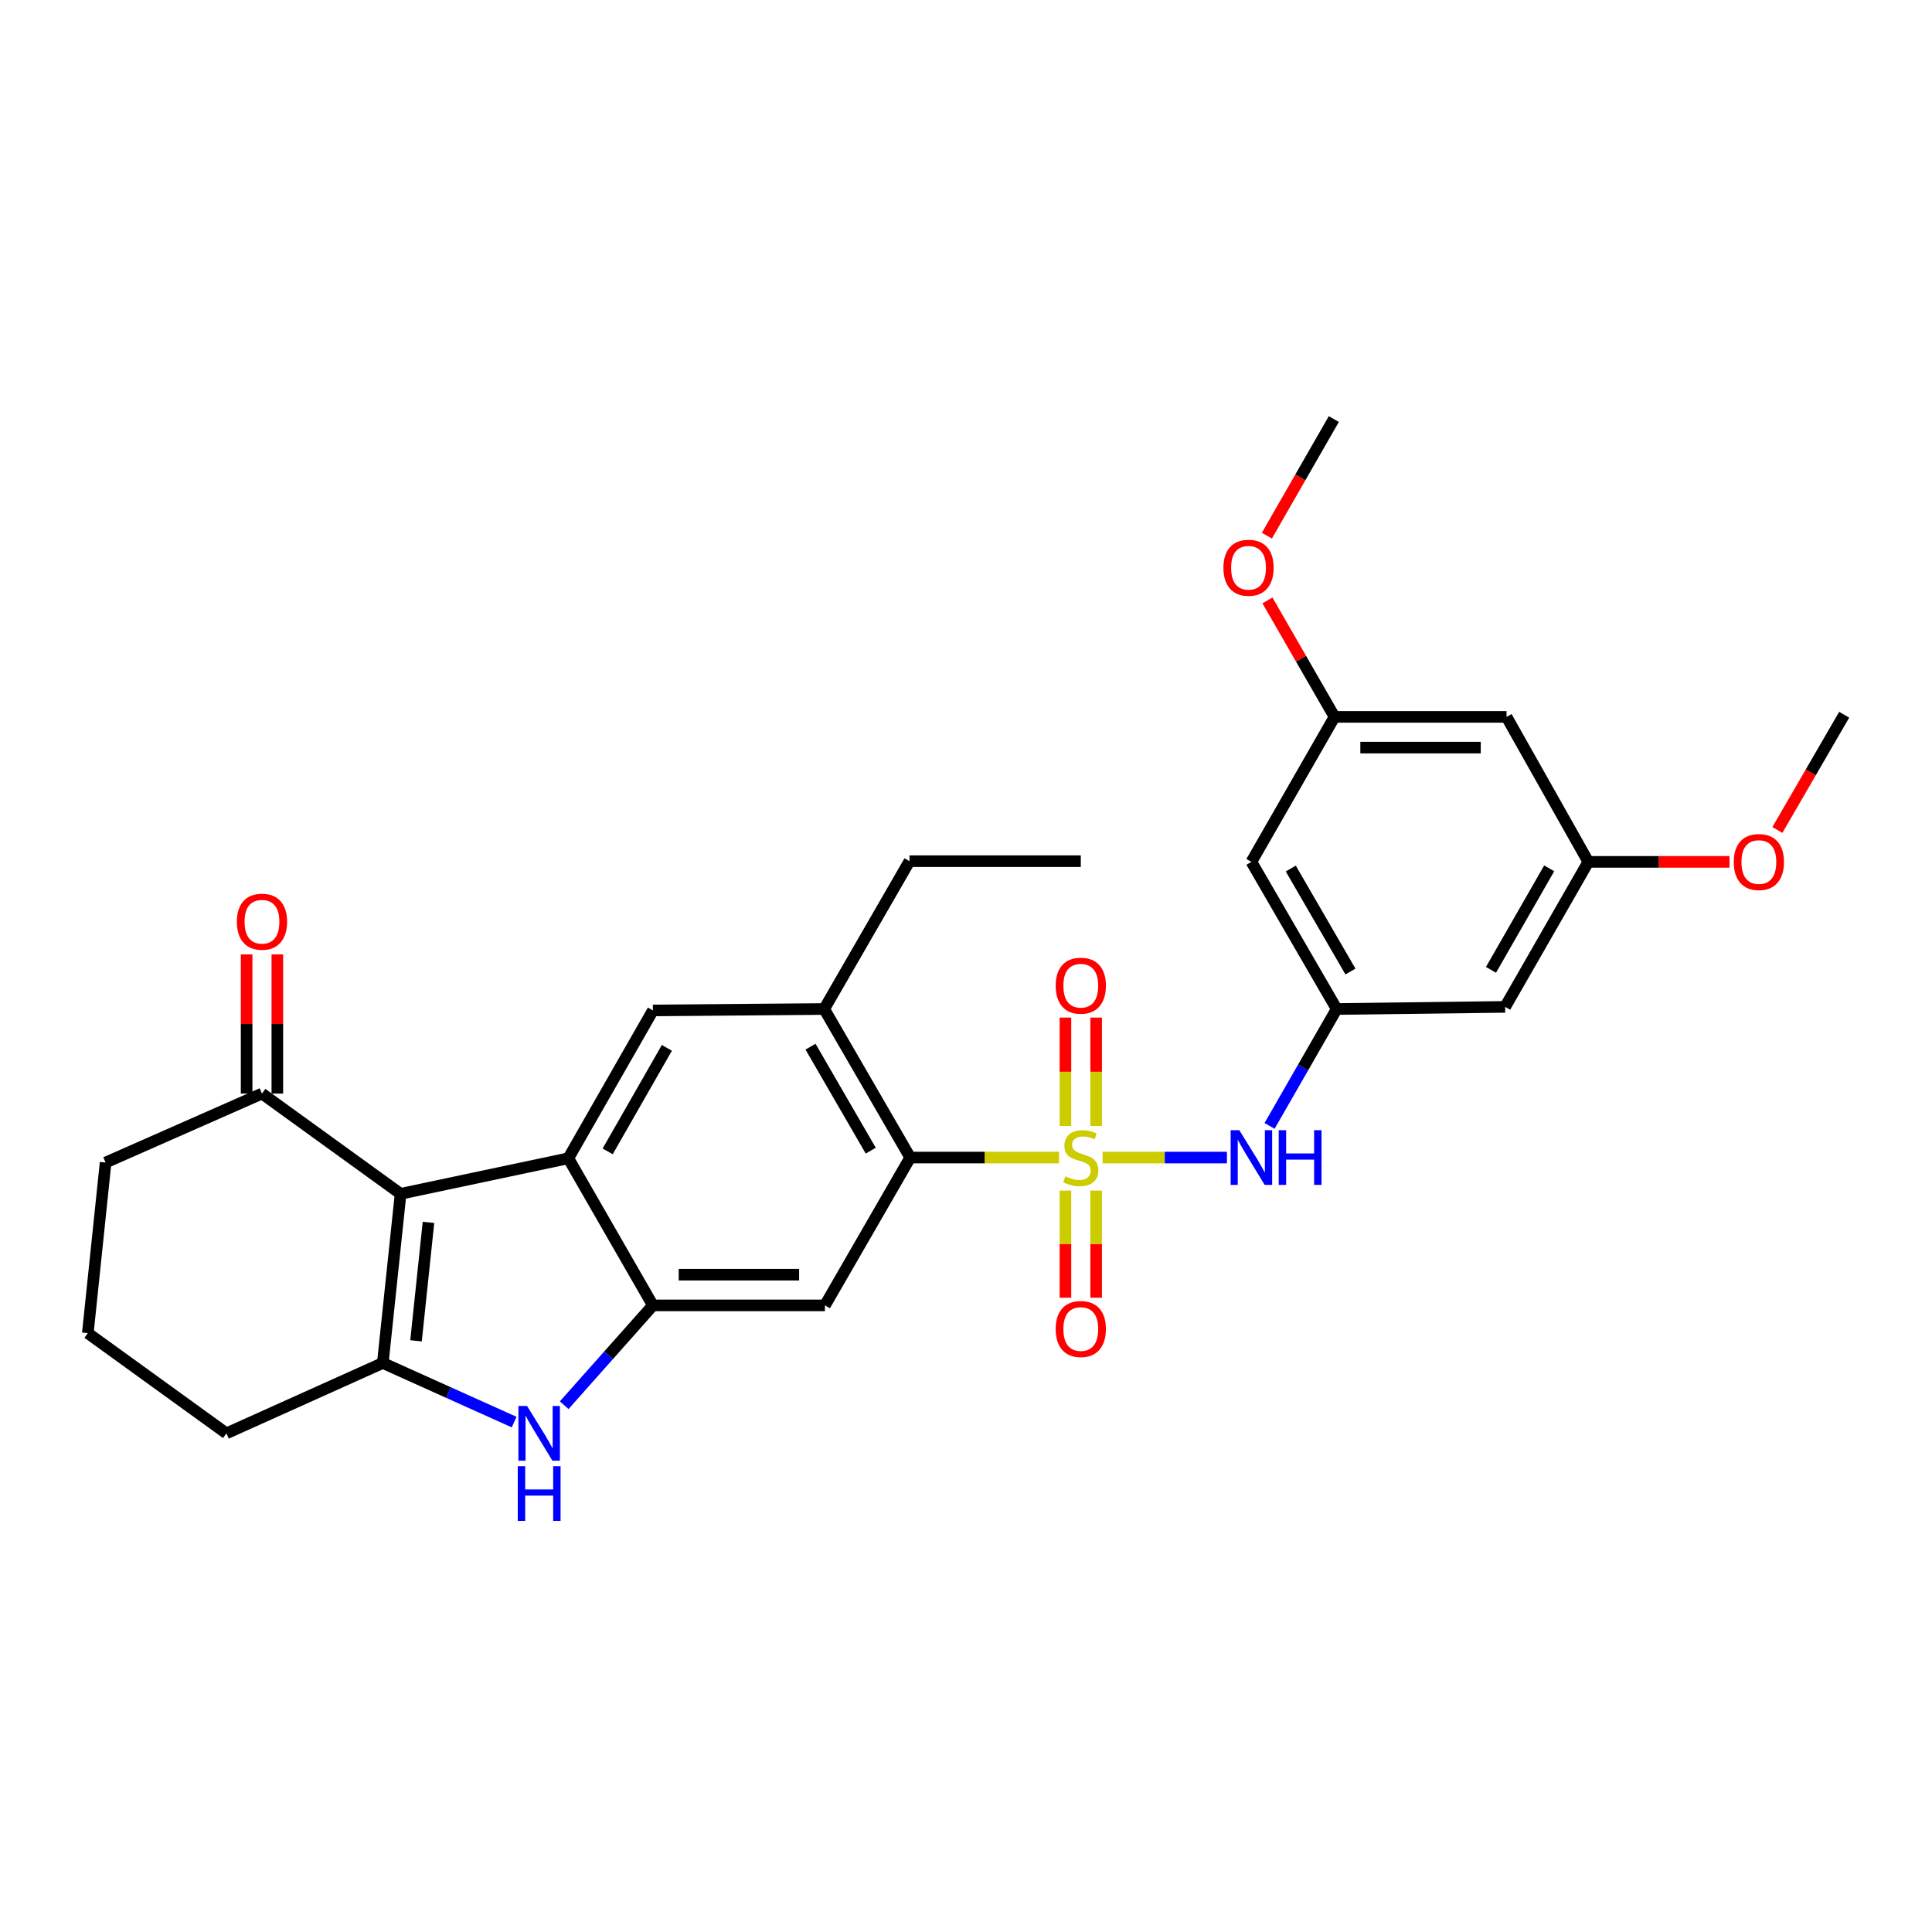 <?xml version='1.0' encoding='iso-8859-1'?>
<svg version='1.1' baseProfile='full'
              xmlns='http://www.w3.org/2000/svg'
                      xmlns:rdkit='http://www.rdkit.org/xml'
                      xmlns:xlink='http://www.w3.org/1999/xlink'
                  xml:space='preserve'
width='1000px' height='1000px' viewBox='0 0 1000 1000'>
<!-- END OF HEADER -->
<rect style='opacity:1.0;fill:#FFFFFF;stroke:none' width='1000' height='1000' x='0' y='0'> </rect>
<path class='bond-5' d='M 548.129,599.145 L 509.628,599.145' style='fill:none;fill-rule:evenodd;stroke:#CCCC00;stroke-width:6px;stroke-linecap:butt;stroke-linejoin:miter;stroke-opacity:1' />
<path class='bond-5' d='M 509.628,599.145 L 471.127,599.145' style='fill:none;fill-rule:evenodd;stroke:#000000;stroke-width:6px;stroke-linecap:butt;stroke-linejoin:miter;stroke-opacity:1' />
<path class='bond-7' d='M 570.704,599.145 L 602.881,599.145' style='fill:none;fill-rule:evenodd;stroke:#CCCC00;stroke-width:6px;stroke-linecap:butt;stroke-linejoin:miter;stroke-opacity:1' />
<path class='bond-7' d='M 602.881,599.145 L 635.058,599.145' style='fill:none;fill-rule:evenodd;stroke:#0000FF;stroke-width:6px;stroke-linecap:butt;stroke-linejoin:miter;stroke-opacity:1' />
<path class='bond-12' d='M 567.365,582.8 L 567.365,554.745' style='fill:none;fill-rule:evenodd;stroke:#CCCC00;stroke-width:6px;stroke-linecap:butt;stroke-linejoin:miter;stroke-opacity:1' />
<path class='bond-12' d='M 567.365,554.745 L 567.365,526.691' style='fill:none;fill-rule:evenodd;stroke:#FF0000;stroke-width:6px;stroke-linecap:butt;stroke-linejoin:miter;stroke-opacity:1' />
<path class='bond-12' d='M 551.467,582.8 L 551.467,554.745' style='fill:none;fill-rule:evenodd;stroke:#CCCC00;stroke-width:6px;stroke-linecap:butt;stroke-linejoin:miter;stroke-opacity:1' />
<path class='bond-12' d='M 551.467,554.745 L 551.467,526.691' style='fill:none;fill-rule:evenodd;stroke:#FF0000;stroke-width:6px;stroke-linecap:butt;stroke-linejoin:miter;stroke-opacity:1' />
<path class='bond-13' d='M 551.467,616.242 L 551.467,643.974' style='fill:none;fill-rule:evenodd;stroke:#CCCC00;stroke-width:6px;stroke-linecap:butt;stroke-linejoin:miter;stroke-opacity:1' />
<path class='bond-13' d='M 551.467,643.974 L 551.467,671.705' style='fill:none;fill-rule:evenodd;stroke:#FF0000;stroke-width:6px;stroke-linecap:butt;stroke-linejoin:miter;stroke-opacity:1' />
<path class='bond-13' d='M 567.365,616.242 L 567.365,643.974' style='fill:none;fill-rule:evenodd;stroke:#CCCC00;stroke-width:6px;stroke-linecap:butt;stroke-linejoin:miter;stroke-opacity:1' />
<path class='bond-13' d='M 567.365,643.974 L 567.365,671.705' style='fill:none;fill-rule:evenodd;stroke:#FF0000;stroke-width:6px;stroke-linecap:butt;stroke-linejoin:miter;stroke-opacity:1' />
<path class='bond-0' d='M 207.345,617.914 L 294.159,599.534' style='fill:none;fill-rule:evenodd;stroke:#000000;stroke-width:6px;stroke-linecap:butt;stroke-linejoin:miter;stroke-opacity:1' />
<path class='bond-10' d='M 207.345,617.914 L 135.599,566.033' style='fill:none;fill-rule:evenodd;stroke:#000000;stroke-width:6px;stroke-linecap:butt;stroke-linejoin:miter;stroke-opacity:1' />
<path class='bond-31' d='M 207.345,617.914 L 198.141,705.48' style='fill:none;fill-rule:evenodd;stroke:#000000;stroke-width:6px;stroke-linecap:butt;stroke-linejoin:miter;stroke-opacity:1' />
<path class='bond-31' d='M 221.776,632.711 L 215.333,694.007' style='fill:none;fill-rule:evenodd;stroke:#000000;stroke-width:6px;stroke-linecap:butt;stroke-linejoin:miter;stroke-opacity:1' />
<path class='bond-1' d='M 294.159,599.534 L 337.942,523.001' style='fill:none;fill-rule:evenodd;stroke:#000000;stroke-width:6px;stroke-linecap:butt;stroke-linejoin:miter;stroke-opacity:1' />
<path class='bond-1' d='M 314.527,595.949 L 345.174,542.375' style='fill:none;fill-rule:evenodd;stroke:#000000;stroke-width:6px;stroke-linecap:butt;stroke-linejoin:miter;stroke-opacity:1' />
<path class='bond-29' d='M 294.159,599.534 L 337.942,675.67' style='fill:none;fill-rule:evenodd;stroke:#000000;stroke-width:6px;stroke-linecap:butt;stroke-linejoin:miter;stroke-opacity:1' />
<path class='bond-2' d='M 198.141,705.48 L 232.128,720.776' style='fill:none;fill-rule:evenodd;stroke:#000000;stroke-width:6px;stroke-linecap:butt;stroke-linejoin:miter;stroke-opacity:1' />
<path class='bond-2' d='M 232.128,720.776 L 266.115,736.072' style='fill:none;fill-rule:evenodd;stroke:#0000FF;stroke-width:6px;stroke-linecap:butt;stroke-linejoin:miter;stroke-opacity:1' />
<path class='bond-20' d='M 198.141,705.48 L 117.192,741.905' style='fill:none;fill-rule:evenodd;stroke:#000000;stroke-width:6px;stroke-linecap:butt;stroke-linejoin:miter;stroke-opacity:1' />
<path class='bond-3' d='M 337.942,675.67 L 426.973,675.67' style='fill:none;fill-rule:evenodd;stroke:#000000;stroke-width:6px;stroke-linecap:butt;stroke-linejoin:miter;stroke-opacity:1' />
<path class='bond-3' d='M 351.297,659.772 L 413.618,659.772' style='fill:none;fill-rule:evenodd;stroke:#000000;stroke-width:6px;stroke-linecap:butt;stroke-linejoin:miter;stroke-opacity:1' />
<path class='bond-4' d='M 337.942,675.67 L 314.985,701.499' style='fill:none;fill-rule:evenodd;stroke:#000000;stroke-width:6px;stroke-linecap:butt;stroke-linejoin:miter;stroke-opacity:1' />
<path class='bond-4' d='M 314.985,701.499 L 292.029,727.328' style='fill:none;fill-rule:evenodd;stroke:#0000FF;stroke-width:6px;stroke-linecap:butt;stroke-linejoin:miter;stroke-opacity:1' />
<path class='bond-6' d='M 471.127,599.145 L 426.973,675.67' style='fill:none;fill-rule:evenodd;stroke:#000000;stroke-width:6px;stroke-linecap:butt;stroke-linejoin:miter;stroke-opacity:1' />
<path class='bond-9' d='M 471.127,599.145 L 426.602,522.259' style='fill:none;fill-rule:evenodd;stroke:#000000;stroke-width:6px;stroke-linecap:butt;stroke-linejoin:miter;stroke-opacity:1' />
<path class='bond-9' d='M 450.69,595.58 L 419.523,541.759' style='fill:none;fill-rule:evenodd;stroke:#000000;stroke-width:6px;stroke-linecap:butt;stroke-linejoin:miter;stroke-opacity:1' />
<path class='bond-11' d='M 657.124,582.769 L 674.491,552.514' style='fill:none;fill-rule:evenodd;stroke:#0000FF;stroke-width:6px;stroke-linecap:butt;stroke-linejoin:miter;stroke-opacity:1' />
<path class='bond-11' d='M 674.491,552.514 L 691.859,522.259' style='fill:none;fill-rule:evenodd;stroke:#000000;stroke-width:6px;stroke-linecap:butt;stroke-linejoin:miter;stroke-opacity:1' />
<path class='bond-8' d='M 337.942,523.001 L 426.602,522.259' style='fill:none;fill-rule:evenodd;stroke:#000000;stroke-width:6px;stroke-linecap:butt;stroke-linejoin:miter;stroke-opacity:1' />
<path class='bond-23' d='M 426.602,522.259 L 470.756,445.743' style='fill:none;fill-rule:evenodd;stroke:#000000;stroke-width:6px;stroke-linecap:butt;stroke-linejoin:miter;stroke-opacity:1' />
<path class='bond-19' d='M 143.548,566.033 L 143.548,530.01' style='fill:none;fill-rule:evenodd;stroke:#000000;stroke-width:6px;stroke-linecap:butt;stroke-linejoin:miter;stroke-opacity:1' />
<path class='bond-19' d='M 143.548,530.01 L 143.548,493.987' style='fill:none;fill-rule:evenodd;stroke:#FF0000;stroke-width:6px;stroke-linecap:butt;stroke-linejoin:miter;stroke-opacity:1' />
<path class='bond-19' d='M 127.65,566.033 L 127.65,530.01' style='fill:none;fill-rule:evenodd;stroke:#000000;stroke-width:6px;stroke-linecap:butt;stroke-linejoin:miter;stroke-opacity:1' />
<path class='bond-19' d='M 127.65,530.01 L 127.65,493.987' style='fill:none;fill-rule:evenodd;stroke:#FF0000;stroke-width:6px;stroke-linecap:butt;stroke-linejoin:miter;stroke-opacity:1' />
<path class='bond-24' d='M 135.599,566.033 L 54.658,601.733' style='fill:none;fill-rule:evenodd;stroke:#000000;stroke-width:6px;stroke-linecap:butt;stroke-linejoin:miter;stroke-opacity:1' />
<path class='bond-14' d='M 691.859,522.259 L 647.723,446.105' style='fill:none;fill-rule:evenodd;stroke:#000000;stroke-width:6px;stroke-linecap:butt;stroke-linejoin:miter;stroke-opacity:1' />
<path class='bond-14' d='M 698.994,502.864 L 668.099,449.556' style='fill:none;fill-rule:evenodd;stroke:#000000;stroke-width:6px;stroke-linecap:butt;stroke-linejoin:miter;stroke-opacity:1' />
<path class='bond-15' d='M 691.859,522.259 L 779.062,521.164' style='fill:none;fill-rule:evenodd;stroke:#000000;stroke-width:6px;stroke-linecap:butt;stroke-linejoin:miter;stroke-opacity:1' />
<path class='bond-16' d='M 647.723,446.105 L 690.755,371.056' style='fill:none;fill-rule:evenodd;stroke:#000000;stroke-width:6px;stroke-linecap:butt;stroke-linejoin:miter;stroke-opacity:1' />
<path class='bond-17' d='M 779.062,521.164 L 822.111,446.105' style='fill:none;fill-rule:evenodd;stroke:#000000;stroke-width:6px;stroke-linecap:butt;stroke-linejoin:miter;stroke-opacity:1' />
<path class='bond-17' d='M 771.728,501.995 L 801.863,449.454' style='fill:none;fill-rule:evenodd;stroke:#000000;stroke-width:6px;stroke-linecap:butt;stroke-linejoin:miter;stroke-opacity:1' />
<path class='bond-21' d='M 690.755,371.056 L 673.391,340.917' style='fill:none;fill-rule:evenodd;stroke:#000000;stroke-width:6px;stroke-linecap:butt;stroke-linejoin:miter;stroke-opacity:1' />
<path class='bond-21' d='M 673.391,340.917 L 656.027,310.779' style='fill:none;fill-rule:evenodd;stroke:#FF0000;stroke-width:6px;stroke-linecap:butt;stroke-linejoin:miter;stroke-opacity:1' />
<path class='bond-30' d='M 690.755,371.056 L 779.786,371.056' style='fill:none;fill-rule:evenodd;stroke:#000000;stroke-width:6px;stroke-linecap:butt;stroke-linejoin:miter;stroke-opacity:1' />
<path class='bond-30' d='M 704.11,386.954 L 766.431,386.954' style='fill:none;fill-rule:evenodd;stroke:#000000;stroke-width:6px;stroke-linecap:butt;stroke-linejoin:miter;stroke-opacity:1' />
<path class='bond-18' d='M 822.111,446.105 L 779.786,371.056' style='fill:none;fill-rule:evenodd;stroke:#000000;stroke-width:6px;stroke-linecap:butt;stroke-linejoin:miter;stroke-opacity:1' />
<path class='bond-22' d='M 822.111,446.105 L 858.648,446.105' style='fill:none;fill-rule:evenodd;stroke:#000000;stroke-width:6px;stroke-linecap:butt;stroke-linejoin:miter;stroke-opacity:1' />
<path class='bond-22' d='M 858.648,446.105 L 895.185,446.105' style='fill:none;fill-rule:evenodd;stroke:#FF0000;stroke-width:6px;stroke-linecap:butt;stroke-linejoin:miter;stroke-opacity:1' />
<path class='bond-25' d='M 117.192,741.905 L 45.455,690.032' style='fill:none;fill-rule:evenodd;stroke:#000000;stroke-width:6px;stroke-linecap:butt;stroke-linejoin:miter;stroke-opacity:1' />
<path class='bond-27' d='M 655.734,277.253 L 673.059,247.078' style='fill:none;fill-rule:evenodd;stroke:#FF0000;stroke-width:6px;stroke-linecap:butt;stroke-linejoin:miter;stroke-opacity:1' />
<path class='bond-27' d='M 673.059,247.078 L 690.384,216.903' style='fill:none;fill-rule:evenodd;stroke:#000000;stroke-width:6px;stroke-linecap:butt;stroke-linejoin:miter;stroke-opacity:1' />
<path class='bond-26' d='M 919.97,429.584 L 937.258,399.764' style='fill:none;fill-rule:evenodd;stroke:#FF0000;stroke-width:6px;stroke-linecap:butt;stroke-linejoin:miter;stroke-opacity:1' />
<path class='bond-26' d='M 937.258,399.764 L 954.545,369.943' style='fill:none;fill-rule:evenodd;stroke:#000000;stroke-width:6px;stroke-linecap:butt;stroke-linejoin:miter;stroke-opacity:1' />
<path class='bond-28' d='M 470.756,445.743 L 559.416,445.743' style='fill:none;fill-rule:evenodd;stroke:#000000;stroke-width:6px;stroke-linecap:butt;stroke-linejoin:miter;stroke-opacity:1' />
<path class='bond-32' d='M 54.658,601.733 L 45.455,690.032' style='fill:none;fill-rule:evenodd;stroke:#000000;stroke-width:6px;stroke-linecap:butt;stroke-linejoin:miter;stroke-opacity:1' />
<path  class='atom-0' d='M 551.416 608.865
Q 551.736 608.985, 553.056 609.545
Q 554.376 610.105, 555.816 610.465
Q 557.296 610.785, 558.736 610.785
Q 561.416 610.785, 562.976 609.505
Q 564.536 608.185, 564.536 605.905
Q 564.536 604.345, 563.736 603.385
Q 562.976 602.425, 561.776 601.905
Q 560.576 601.385, 558.576 600.785
Q 556.056 600.025, 554.536 599.305
Q 553.056 598.585, 551.976 597.065
Q 550.936 595.545, 550.936 592.985
Q 550.936 589.425, 553.336 587.225
Q 555.776 585.025, 560.576 585.025
Q 563.856 585.025, 567.576 586.585
L 566.656 589.665
Q 563.256 588.265, 560.696 588.265
Q 557.936 588.265, 556.416 589.425
Q 554.896 590.545, 554.936 592.505
Q 554.936 594.025, 555.696 594.945
Q 556.496 595.865, 557.616 596.385
Q 558.776 596.905, 560.696 597.505
Q 563.256 598.305, 564.776 599.105
Q 566.296 599.905, 567.376 601.545
Q 568.496 603.145, 568.496 605.905
Q 568.496 609.825, 565.856 611.945
Q 563.256 614.025, 558.896 614.025
Q 556.376 614.025, 554.456 613.465
Q 552.576 612.945, 550.336 612.025
L 551.416 608.865
' fill='#CCCC00'/>
<path  class='atom-5' d='M 272.813 727.745
L 282.093 742.745
Q 283.013 744.225, 284.493 746.905
Q 285.973 749.585, 286.053 749.745
L 286.053 727.745
L 289.813 727.745
L 289.813 756.065
L 285.933 756.065
L 275.973 739.665
Q 274.813 737.745, 273.573 735.545
Q 272.373 733.345, 272.013 732.665
L 272.013 756.065
L 268.333 756.065
L 268.333 727.745
L 272.813 727.745
' fill='#0000FF'/>
<path  class='atom-5' d='M 267.993 758.897
L 271.833 758.897
L 271.833 770.937
L 286.313 770.937
L 286.313 758.897
L 290.153 758.897
L 290.153 787.217
L 286.313 787.217
L 286.313 774.137
L 271.833 774.137
L 271.833 787.217
L 267.993 787.217
L 267.993 758.897
' fill='#0000FF'/>
<path  class='atom-8' d='M 641.463 584.985
L 650.743 599.985
Q 651.663 601.465, 653.143 604.145
Q 654.623 606.825, 654.703 606.985
L 654.703 584.985
L 658.463 584.985
L 658.463 613.305
L 654.583 613.305
L 644.623 596.905
Q 643.463 594.985, 642.223 592.785
Q 641.023 590.585, 640.663 589.905
L 640.663 613.305
L 636.983 613.305
L 636.983 584.985
L 641.463 584.985
' fill='#0000FF'/>
<path  class='atom-8' d='M 661.863 584.985
L 665.703 584.985
L 665.703 597.025
L 680.183 597.025
L 680.183 584.985
L 684.023 584.985
L 684.023 613.305
L 680.183 613.305
L 680.183 600.225
L 665.703 600.225
L 665.703 613.305
L 661.863 613.305
L 661.863 584.985
' fill='#0000FF'/>
<path  class='atom-13' d='M 546.416 510.194
Q 546.416 503.394, 549.776 499.594
Q 553.136 495.794, 559.416 495.794
Q 565.696 495.794, 569.056 499.594
Q 572.416 503.394, 572.416 510.194
Q 572.416 517.074, 569.016 520.994
Q 565.616 524.874, 559.416 524.874
Q 553.176 524.874, 549.776 520.994
Q 546.416 517.114, 546.416 510.194
M 559.416 521.674
Q 563.736 521.674, 566.056 518.794
Q 568.416 515.874, 568.416 510.194
Q 568.416 504.634, 566.056 501.834
Q 563.736 498.994, 559.416 498.994
Q 555.096 498.994, 552.736 501.794
Q 550.416 504.594, 550.416 510.194
Q 550.416 515.914, 552.736 518.794
Q 555.096 521.674, 559.416 521.674
' fill='#FF0000'/>
<path  class='atom-14' d='M 546.416 687.895
Q 546.416 681.095, 549.776 677.295
Q 553.136 673.495, 559.416 673.495
Q 565.696 673.495, 569.056 677.295
Q 572.416 681.095, 572.416 687.895
Q 572.416 694.775, 569.016 698.695
Q 565.616 702.575, 559.416 702.575
Q 553.176 702.575, 549.776 698.695
Q 546.416 694.815, 546.416 687.895
M 559.416 699.375
Q 563.736 699.375, 566.056 696.495
Q 568.416 693.575, 568.416 687.895
Q 568.416 682.335, 566.056 679.535
Q 563.736 676.695, 559.416 676.695
Q 555.096 676.695, 552.736 679.495
Q 550.416 682.295, 550.416 687.895
Q 550.416 693.615, 552.736 696.495
Q 555.096 699.375, 559.416 699.375
' fill='#FF0000'/>
<path  class='atom-20' d='M 122.599 477.081
Q 122.599 470.281, 125.959 466.481
Q 129.319 462.681, 135.599 462.681
Q 141.879 462.681, 145.239 466.481
Q 148.599 470.281, 148.599 477.081
Q 148.599 483.961, 145.199 487.881
Q 141.799 491.761, 135.599 491.761
Q 129.359 491.761, 125.959 487.881
Q 122.599 484.001, 122.599 477.081
M 135.599 488.561
Q 139.919 488.561, 142.239 485.681
Q 144.599 482.761, 144.599 477.081
Q 144.599 471.521, 142.239 468.721
Q 139.919 465.881, 135.599 465.881
Q 131.279 465.881, 128.919 468.681
Q 126.599 471.481, 126.599 477.081
Q 126.599 482.801, 128.919 485.681
Q 131.279 488.561, 135.599 488.561
' fill='#FF0000'/>
<path  class='atom-22' d='M 633.239 293.869
Q 633.239 287.069, 636.599 283.269
Q 639.959 279.469, 646.239 279.469
Q 652.519 279.469, 655.879 283.269
Q 659.239 287.069, 659.239 293.869
Q 659.239 300.749, 655.839 304.669
Q 652.439 308.549, 646.239 308.549
Q 639.999 308.549, 636.599 304.669
Q 633.239 300.789, 633.239 293.869
M 646.239 305.349
Q 650.559 305.349, 652.879 302.469
Q 655.239 299.549, 655.239 293.869
Q 655.239 288.309, 652.879 285.509
Q 650.559 282.669, 646.239 282.669
Q 641.919 282.669, 639.559 285.469
Q 637.239 288.269, 637.239 293.869
Q 637.239 299.589, 639.559 302.469
Q 641.919 305.349, 646.239 305.349
' fill='#FF0000'/>
<path  class='atom-23' d='M 897.392 446.185
Q 897.392 439.385, 900.752 435.585
Q 904.112 431.785, 910.392 431.785
Q 916.672 431.785, 920.032 435.585
Q 923.392 439.385, 923.392 446.185
Q 923.392 453.065, 919.992 456.985
Q 916.592 460.865, 910.392 460.865
Q 904.152 460.865, 900.752 456.985
Q 897.392 453.105, 897.392 446.185
M 910.392 457.665
Q 914.712 457.665, 917.032 454.785
Q 919.392 451.865, 919.392 446.185
Q 919.392 440.625, 917.032 437.825
Q 914.712 434.985, 910.392 434.985
Q 906.072 434.985, 903.712 437.785
Q 901.392 440.585, 901.392 446.185
Q 901.392 451.905, 903.712 454.785
Q 906.072 457.665, 910.392 457.665
' fill='#FF0000'/>
</svg>
